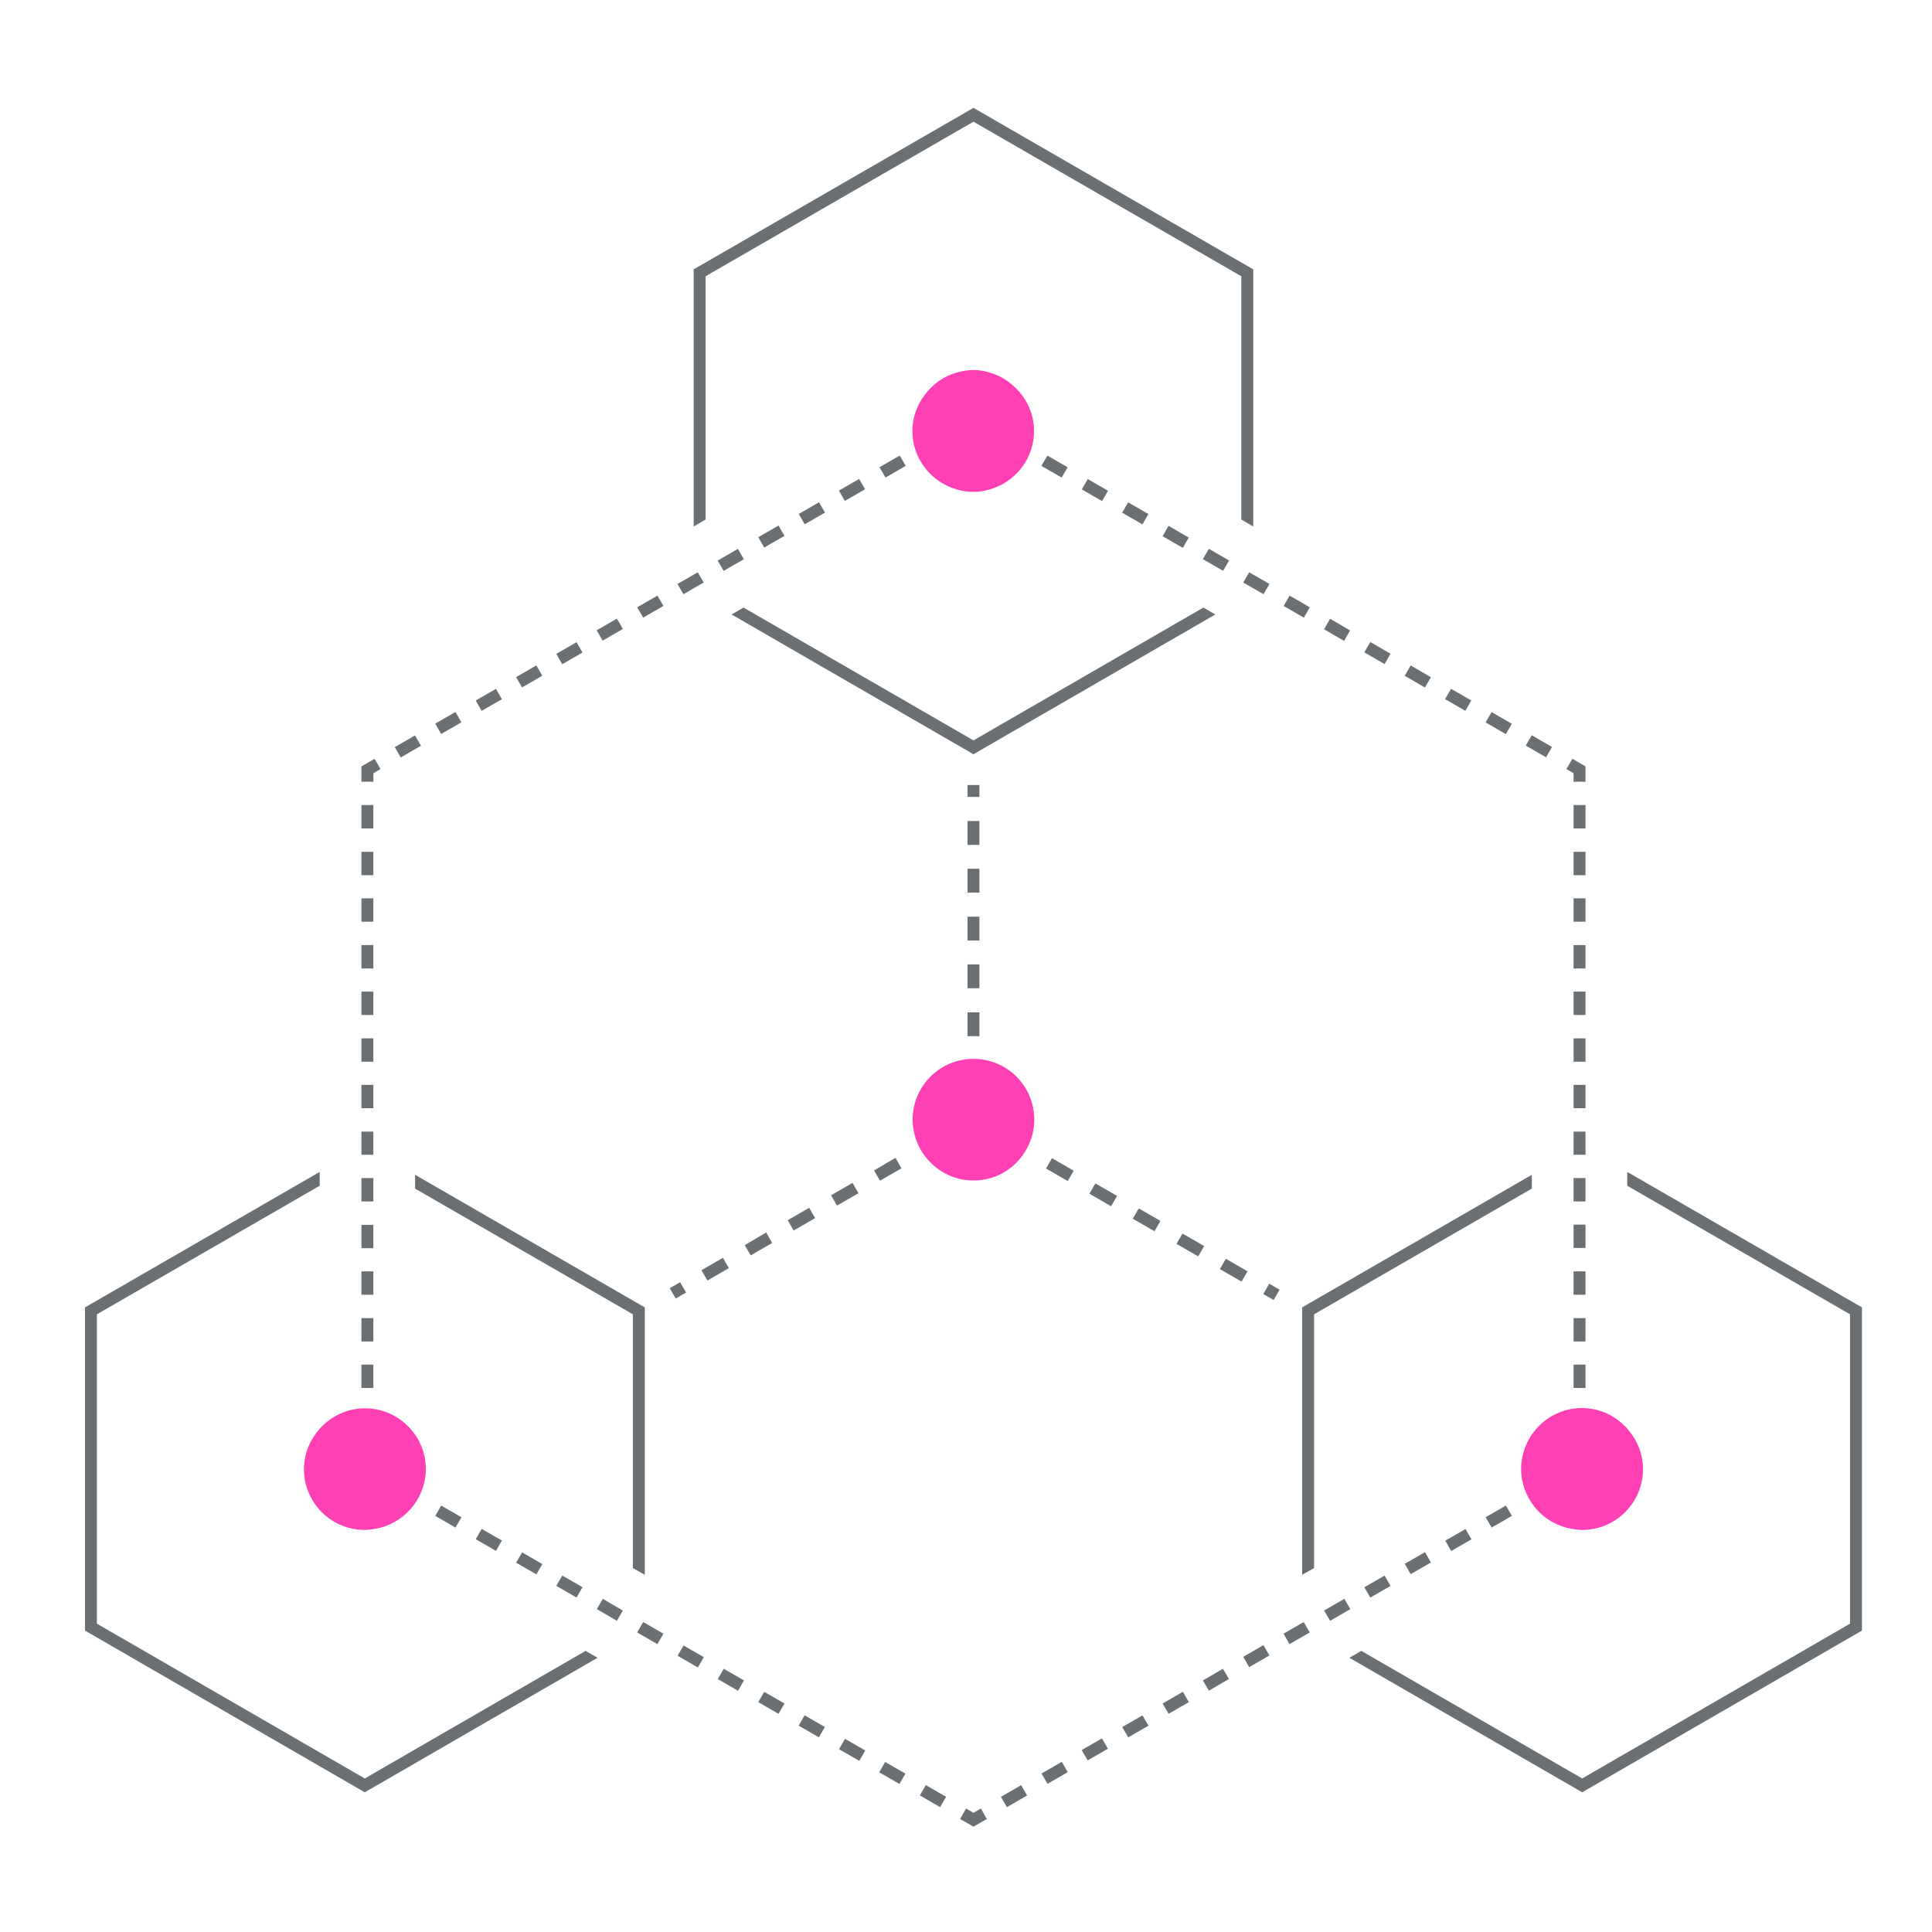 <svg width="81" height="81" viewBox="0 0 81 81" fill="none" xmlns="http://www.w3.org/2000/svg">
<path d="M27.033 66.023V54.813L17.403 49.253V49.833L26.533 55.103V65.743L27.033 66.023Z" fill="#6A6F74"/>
<path d="M15.293 74.563L4.063 68.073V55.103L13.403 49.713V49.133L3.563 54.813V68.363L15.293 75.143L25.053 69.503L24.553 69.213L15.293 74.563Z" fill="#6A6F74"/>
<path d="M29.583 11.582L40.813 5.102L52.043 11.582V21.782L52.543 22.073V11.293L40.813 4.522L29.083 11.293V22.073L29.583 21.782V11.582Z" fill="#6A6F74"/>
<path d="M50.453 25.472L40.813 31.042L31.173 25.472L30.673 25.762L40.813 31.622L50.953 25.762L50.453 25.472Z" fill="#6A6F74"/>
<path d="M68.223 49.133V49.713L77.563 55.103V68.073L66.333 74.563L57.073 69.213L56.573 69.503L66.333 75.143L78.063 68.363V54.813L68.223 49.133Z" fill="#6A6F74"/>
<path d="M64.223 49.253L54.593 54.813V66.023L55.093 65.743V55.103L64.223 49.833V49.253Z" fill="#6A6F74"/>
<path d="M15.653 32.422L15.953 32.242L15.703 31.812L15.153 32.133V32.773H15.653V32.422Z" fill="#6A6F74"/>
<path d="M15.653 57.212H15.153V58.192H15.653V57.212Z" fill="#6A6F74"/>
<path d="M15.653 55.263H15.153V56.242H15.653V55.263Z" fill="#6A6F74"/>
<path d="M15.653 41.573H15.153V42.553H15.653V41.573Z" fill="#6A6F74"/>
<path d="M15.653 39.623H15.153V40.603H15.653V39.623Z" fill="#6A6F74"/>
<path d="M15.653 45.483H15.153V46.463H15.653V45.483Z" fill="#6A6F74"/>
<path d="M15.653 43.533H15.153V44.513H15.653V43.533Z" fill="#6A6F74"/>
<path d="M15.653 49.392H15.153V50.372H15.653V49.392Z" fill="#6A6F74"/>
<path d="M15.653 33.752H15.153V34.732H15.653V33.752Z" fill="#6A6F74"/>
<path d="M15.653 35.713H15.153V36.693H15.653V35.713Z" fill="#6A6F74"/>
<path d="M15.653 53.303H15.153V54.282H15.653V53.303Z" fill="#6A6F74"/>
<path d="M15.653 51.352H15.153V52.332H15.653V51.352Z" fill="#6A6F74"/>
<path d="M15.653 37.663H15.153V38.643H15.653V37.663Z" fill="#6A6F74"/>
<path d="M15.653 48.243V47.443H15.153V48.123V48.413H15.653V48.243Z" fill="#6A6F74"/>
<path d="M25.023 67.463L25.863 67.953L26.113 67.523L25.273 67.033L25.023 67.463Z" fill="#6A6F74"/>
<path d="M23.573 66.055L23.323 66.488L24.172 66.978L24.422 66.544L23.573 66.055Z" fill="#6A6F74"/>
<path d="M21.888 65.084L21.639 65.517L22.488 66.007L22.737 65.574L21.888 65.084Z" fill="#6A6F74"/>
<path d="M18.497 63.122L18.247 63.555L19.096 64.044L19.346 63.611L18.497 63.122Z" fill="#6A6F74"/>
<path d="M20.195 64.099L19.946 64.532L20.794 65.021L21.044 64.588L20.195 64.099Z" fill="#6A6F74"/>
<path d="M38.816 74.841L38.566 75.274L39.414 75.765L39.665 75.332L38.816 74.841Z" fill="#6A6F74"/>
<path d="M35.427 72.901L35.177 73.335L36.026 73.824L36.276 73.391L35.427 72.901Z" fill="#6A6F74"/>
<path d="M28.659 68.987L28.409 69.42L29.258 69.91L29.508 69.477L28.659 68.987Z" fill="#6A6F74"/>
<path d="M32.04 70.93L31.791 71.363L32.639 71.853L32.889 71.42L32.04 70.93Z" fill="#6A6F74"/>
<path d="M37.111 73.872L36.862 74.305L37.711 74.794L37.96 74.361L37.111 73.872Z" fill="#6A6F74"/>
<path d="M33.734 71.915L33.484 72.349L34.333 72.838L34.583 72.405L33.734 71.915Z" fill="#6A6F74"/>
<path d="M30.342 69.963L30.093 70.397L30.942 70.886L31.191 70.453L30.342 69.963Z" fill="#6A6F74"/>
<path d="M26.963 68.013L26.713 68.442L26.803 68.493L27.563 68.932L27.813 68.493L27.033 68.042L26.963 68.013Z" fill="#6A6F74"/>
<path d="M40.813 76.003L40.503 75.823L40.253 76.263L40.813 76.583L41.373 76.263L41.123 75.823L40.813 76.003Z" fill="#6A6F74"/>
<path d="M50.433 70.453L50.683 70.883L51.523 70.393L51.273 69.963L50.433 70.453Z" fill="#6A6F74"/>
<path d="M58.049 66.057L57.2 66.547L57.45 66.98L58.299 66.49L58.049 66.057Z" fill="#6A6F74"/>
<path d="M52.972 68.973L52.123 69.463L52.373 69.896L53.221 69.406L52.972 68.973Z" fill="#6A6F74"/>
<path d="M56.364 67.031L55.515 67.52L55.765 67.953L56.614 67.464L56.364 67.031Z" fill="#6A6F74"/>
<path d="M42.813 74.844L41.964 75.333L42.213 75.766L43.062 75.277L42.813 74.844Z" fill="#6A6F74"/>
<path d="M46.2 72.882L45.351 73.372L45.601 73.805L46.45 73.316L46.2 72.882Z" fill="#6A6F74"/>
<path d="M44.516 73.866L43.667 74.355L43.916 74.788L44.766 74.299L44.516 73.866Z" fill="#6A6F74"/>
<path d="M49.593 70.93L48.744 71.419L48.994 71.852L49.843 71.363L49.593 70.93Z" fill="#6A6F74"/>
<path d="M47.9 71.918L47.051 72.407L47.301 72.84L48.15 72.351L47.9 71.918Z" fill="#6A6F74"/>
<path d="M59.743 65.074L58.895 65.564L59.144 65.997L59.993 65.507L59.743 65.074Z" fill="#6A6F74"/>
<path d="M61.442 64.104L60.593 64.594L60.843 65.027L61.691 64.538L61.442 64.104Z" fill="#6A6F74"/>
<path d="M63.136 63.121L62.287 63.611L62.537 64.044L63.386 63.554L63.136 63.121Z" fill="#6A6F74"/>
<path d="M54.593 68.042L53.813 68.493L54.063 68.932L54.823 68.493L54.913 68.442L54.663 68.013L54.593 68.042Z" fill="#6A6F74"/>
<path d="M66.473 53.303H65.973V54.282H66.473V53.303Z" fill="#6A6F74"/>
<path d="M66.473 57.212H65.973V58.192H66.473V57.212Z" fill="#6A6F74"/>
<path d="M66.473 51.343H65.973V52.322H66.473V51.343Z" fill="#6A6F74"/>
<path d="M66.473 55.263H65.973V56.242H66.473V55.263Z" fill="#6A6F74"/>
<path d="M66.473 49.392H65.973V50.372H66.473V49.392Z" fill="#6A6F74"/>
<path d="M66.473 37.663H65.973V38.643H66.473V37.663Z" fill="#6A6F74"/>
<path d="M66.473 43.533H65.973V44.513H66.473V43.533Z" fill="#6A6F74"/>
<path d="M66.473 41.573H65.973V42.553H66.473V41.573Z" fill="#6A6F74"/>
<path d="M66.473 45.483H65.973V46.463H66.473V45.483Z" fill="#6A6F74"/>
<path d="M66.473 33.752H65.973V34.732H66.473V33.752Z" fill="#6A6F74"/>
<path d="M66.473 35.713H65.973V36.693H66.473V35.713Z" fill="#6A6F74"/>
<path d="M66.473 39.623H65.973V40.603H66.473V39.623Z" fill="#6A6F74"/>
<path d="M66.473 48.123V47.443H65.973V48.243V48.413H66.473V48.123Z" fill="#6A6F74"/>
<path d="M65.973 32.773H66.473V32.133L65.923 31.812L65.673 32.242L65.973 32.422V32.773Z" fill="#6A6F74"/>
<path d="M45.605 20.086L45.355 20.519L46.204 21.009L46.454 20.576L45.605 20.086Z" fill="#6A6F74"/>
<path d="M43.912 19.101L43.662 19.534L44.511 20.023L44.761 19.59L43.912 19.101Z" fill="#6A6F74"/>
<path d="M47.298 21.062L47.048 21.495L47.897 21.985L48.147 21.552L47.298 21.062Z" fill="#6A6F74"/>
<path d="M56.603 26.432L55.763 25.942L55.513 26.382L56.353 26.872L56.603 26.432Z" fill="#6A6F74"/>
<path d="M57.45 26.918L57.2 27.351L58.049 27.84L58.299 27.407L57.45 26.918Z" fill="#6A6F74"/>
<path d="M60.836 28.879L60.586 29.312L61.435 29.801L61.685 29.368L60.836 28.879Z" fill="#6A6F74"/>
<path d="M62.535 29.855L62.285 30.288L63.134 30.778L63.384 30.345L62.535 29.855Z" fill="#6A6F74"/>
<path d="M64.219 30.826L63.969 31.259L64.818 31.749L65.068 31.316L64.219 30.826Z" fill="#6A6F74"/>
<path d="M59.143 27.901L58.893 28.334L59.741 28.824L59.991 28.391L59.143 27.901Z" fill="#6A6F74"/>
<path d="M48.991 22.047L48.742 22.48L49.59 22.97L49.84 22.537L48.991 22.047Z" fill="#6A6F74"/>
<path d="M50.681 23.009L50.431 23.442L51.28 23.932L51.53 23.499L50.681 23.009Z" fill="#6A6F74"/>
<path d="M54.067 24.972L53.817 25.405L54.665 25.895L54.916 25.462L54.067 24.972Z" fill="#6A6F74"/>
<path d="M52.373 23.993L52.123 24.423L52.543 24.663L52.973 24.913L53.223 24.483L52.543 24.093L52.373 23.993Z" fill="#6A6F74"/>
<path d="M32.639 22.033L31.79 22.523L32.04 22.956L32.889 22.466L32.639 22.033Z" fill="#6A6F74"/>
<path d="M34.337 21.058L33.489 21.548L33.739 21.981L34.587 21.491L34.337 21.058Z" fill="#6A6F74"/>
<path d="M25.865 25.936L25.016 26.425L25.266 26.859L26.115 26.369L25.865 25.936Z" fill="#6A6F74"/>
<path d="M24.172 26.924L23.323 27.414L23.573 27.847L24.422 27.357L24.172 26.924Z" fill="#6A6F74"/>
<path d="M27.564 24.971L26.715 25.461L26.965 25.894L27.814 25.404L27.564 24.971Z" fill="#6A6F74"/>
<path d="M37.722 19.099L36.874 19.589L37.124 20.022L37.972 19.532L37.722 19.099Z" fill="#6A6F74"/>
<path d="M22.487 27.897L21.638 28.387L21.888 28.82L22.737 28.331L22.487 27.897Z" fill="#6A6F74"/>
<path d="M30.937 23.012L30.089 23.503L30.339 23.936L31.187 23.445L30.937 23.012Z" fill="#6A6F74"/>
<path d="M20.793 28.881L19.944 29.37L20.194 29.803L21.043 29.314L20.793 28.881Z" fill="#6A6F74"/>
<path d="M19.095 29.85L18.246 30.34L18.496 30.773L19.345 30.283L19.095 29.85Z" fill="#6A6F74"/>
<path d="M36.02 20.079L35.171 20.569L35.421 21.002L36.27 20.512L36.02 20.079Z" fill="#6A6F74"/>
<path d="M17.4 30.833L16.551 31.323L16.801 31.756L17.65 31.266L17.4 30.833Z" fill="#6A6F74"/>
<path d="M29.083 24.663L29.503 24.423L29.253 23.993L29.083 24.093L28.403 24.483L28.653 24.913L29.083 24.663Z" fill="#6A6F74"/>
<path d="M35.743 49.592L34.842 50.112L35.092 50.545L35.993 50.025L35.743 49.592Z" fill="#6A6F74"/>
<path d="M33.925 50.638L33.024 51.157L33.274 51.59L34.175 51.071L33.925 50.638Z" fill="#6A6F74"/>
<path d="M30.309 52.734L29.408 53.254L29.658 53.687L30.559 53.167L30.309 52.734Z" fill="#6A6F74"/>
<path d="M37.793 48.983L37.543 48.542L36.643 49.072L36.893 49.502L37.793 48.983Z" fill="#6A6F74"/>
<path d="M32.123 51.673L31.223 52.203L31.473 52.633L32.373 52.113L32.123 51.673Z" fill="#6A6F74"/>
<path d="M28.514 53.758L28.08 54.008L28.33 54.441L28.763 54.191L28.514 53.758Z" fill="#6A6F74"/>
<path d="M47.743 50.662L47.493 51.096L48.403 51.62L48.652 51.187L47.743 50.662Z" fill="#6A6F74"/>
<path d="M45.924 49.614L45.674 50.048L46.583 50.572L46.833 50.139L45.924 49.614Z" fill="#6A6F74"/>
<path d="M51.394 52.775L51.144 53.208L52.054 53.732L52.303 53.299L51.394 52.775Z" fill="#6A6F74"/>
<path d="M49.575 51.717L49.325 52.15L50.235 52.674L50.485 52.241L49.575 51.717Z" fill="#6A6F74"/>
<path d="M44.105 48.557L43.855 48.99L44.765 49.514L45.015 49.081L44.105 48.557Z" fill="#6A6F74"/>
<path d="M53.214 53.82L52.964 54.253L53.397 54.503L53.647 54.07L53.214 53.82Z" fill="#6A6F74"/>
<path d="M41.063 34.422H40.563V35.422H41.063V34.422Z" fill="#6A6F74"/>
<path d="M41.063 42.443H40.563V43.443H41.063V42.443Z" fill="#6A6F74"/>
<path d="M41.063 36.423H40.563V37.423H41.063V36.423Z" fill="#6A6F74"/>
<path d="M41.063 38.432H40.563V39.432H41.063V38.432Z" fill="#6A6F74"/>
<path d="M41.063 40.433H40.563V41.433H41.063V40.433Z" fill="#6A6F74"/>
<path d="M41.063 32.912H40.563V33.412H41.063V32.912Z" fill="#6A6F74"/>
<path d="M40.813 44.393C39.403 44.393 38.263 45.533 38.263 46.943C38.263 47.323 38.353 47.673 38.493 47.993C38.563 48.143 38.643 48.293 38.743 48.423C39.203 49.063 39.953 49.493 40.813 49.493C41.673 49.493 42.423 49.073 42.883 48.423C42.983 48.283 43.063 48.143 43.133 47.993C43.283 47.673 43.363 47.323 43.363 46.943C43.363 45.533 42.223 44.393 40.813 44.393Z" fill="#FF40B4"/>
<path d="M68.223 59.893C67.753 59.373 67.083 59.033 66.323 59.033C65.453 59.033 64.683 59.473 64.223 60.143C64.123 60.283 64.043 60.443 63.973 60.603C63.853 60.903 63.773 61.233 63.773 61.583C63.773 61.953 63.853 62.293 63.993 62.613C64.063 62.763 64.143 62.913 64.243 63.053C64.633 63.603 65.233 63.993 65.933 64.103C66.063 64.123 66.193 64.143 66.333 64.143C67.743 64.143 68.883 63.003 68.883 61.593C68.883 60.943 68.633 60.353 68.223 59.903V59.893Z" fill="#FF40B4"/>
<path d="M17.403 60.153C16.943 59.483 16.173 59.043 15.303 59.043C14.543 59.043 13.873 59.383 13.403 59.903C13.003 60.353 12.743 60.943 12.743 61.593C12.743 63.003 13.883 64.143 15.293 64.143C15.433 64.143 15.563 64.123 15.693 64.103C16.393 63.993 16.993 63.603 17.383 63.053C17.483 62.913 17.563 62.773 17.633 62.613C17.773 62.293 17.853 61.953 17.853 61.583C17.853 61.233 17.783 60.903 17.653 60.603C17.583 60.443 17.503 60.283 17.403 60.143V60.153Z" fill="#FF40B4"/>
<path d="M41.283 15.563C41.133 15.533 40.973 15.513 40.813 15.513C40.653 15.513 40.493 15.533 40.343 15.563C39.763 15.673 39.263 15.973 38.893 16.403C38.503 16.853 38.253 17.433 38.253 18.073C38.253 19.153 38.933 20.073 39.883 20.443C40.173 20.553 40.473 20.623 40.803 20.623C41.133 20.623 41.433 20.553 41.723 20.443C42.673 20.073 43.353 19.153 43.353 18.073C43.353 17.433 43.113 16.853 42.713 16.403C42.343 15.983 41.843 15.673 41.263 15.563H41.283Z" fill="#FF40B4"/>
</svg>
